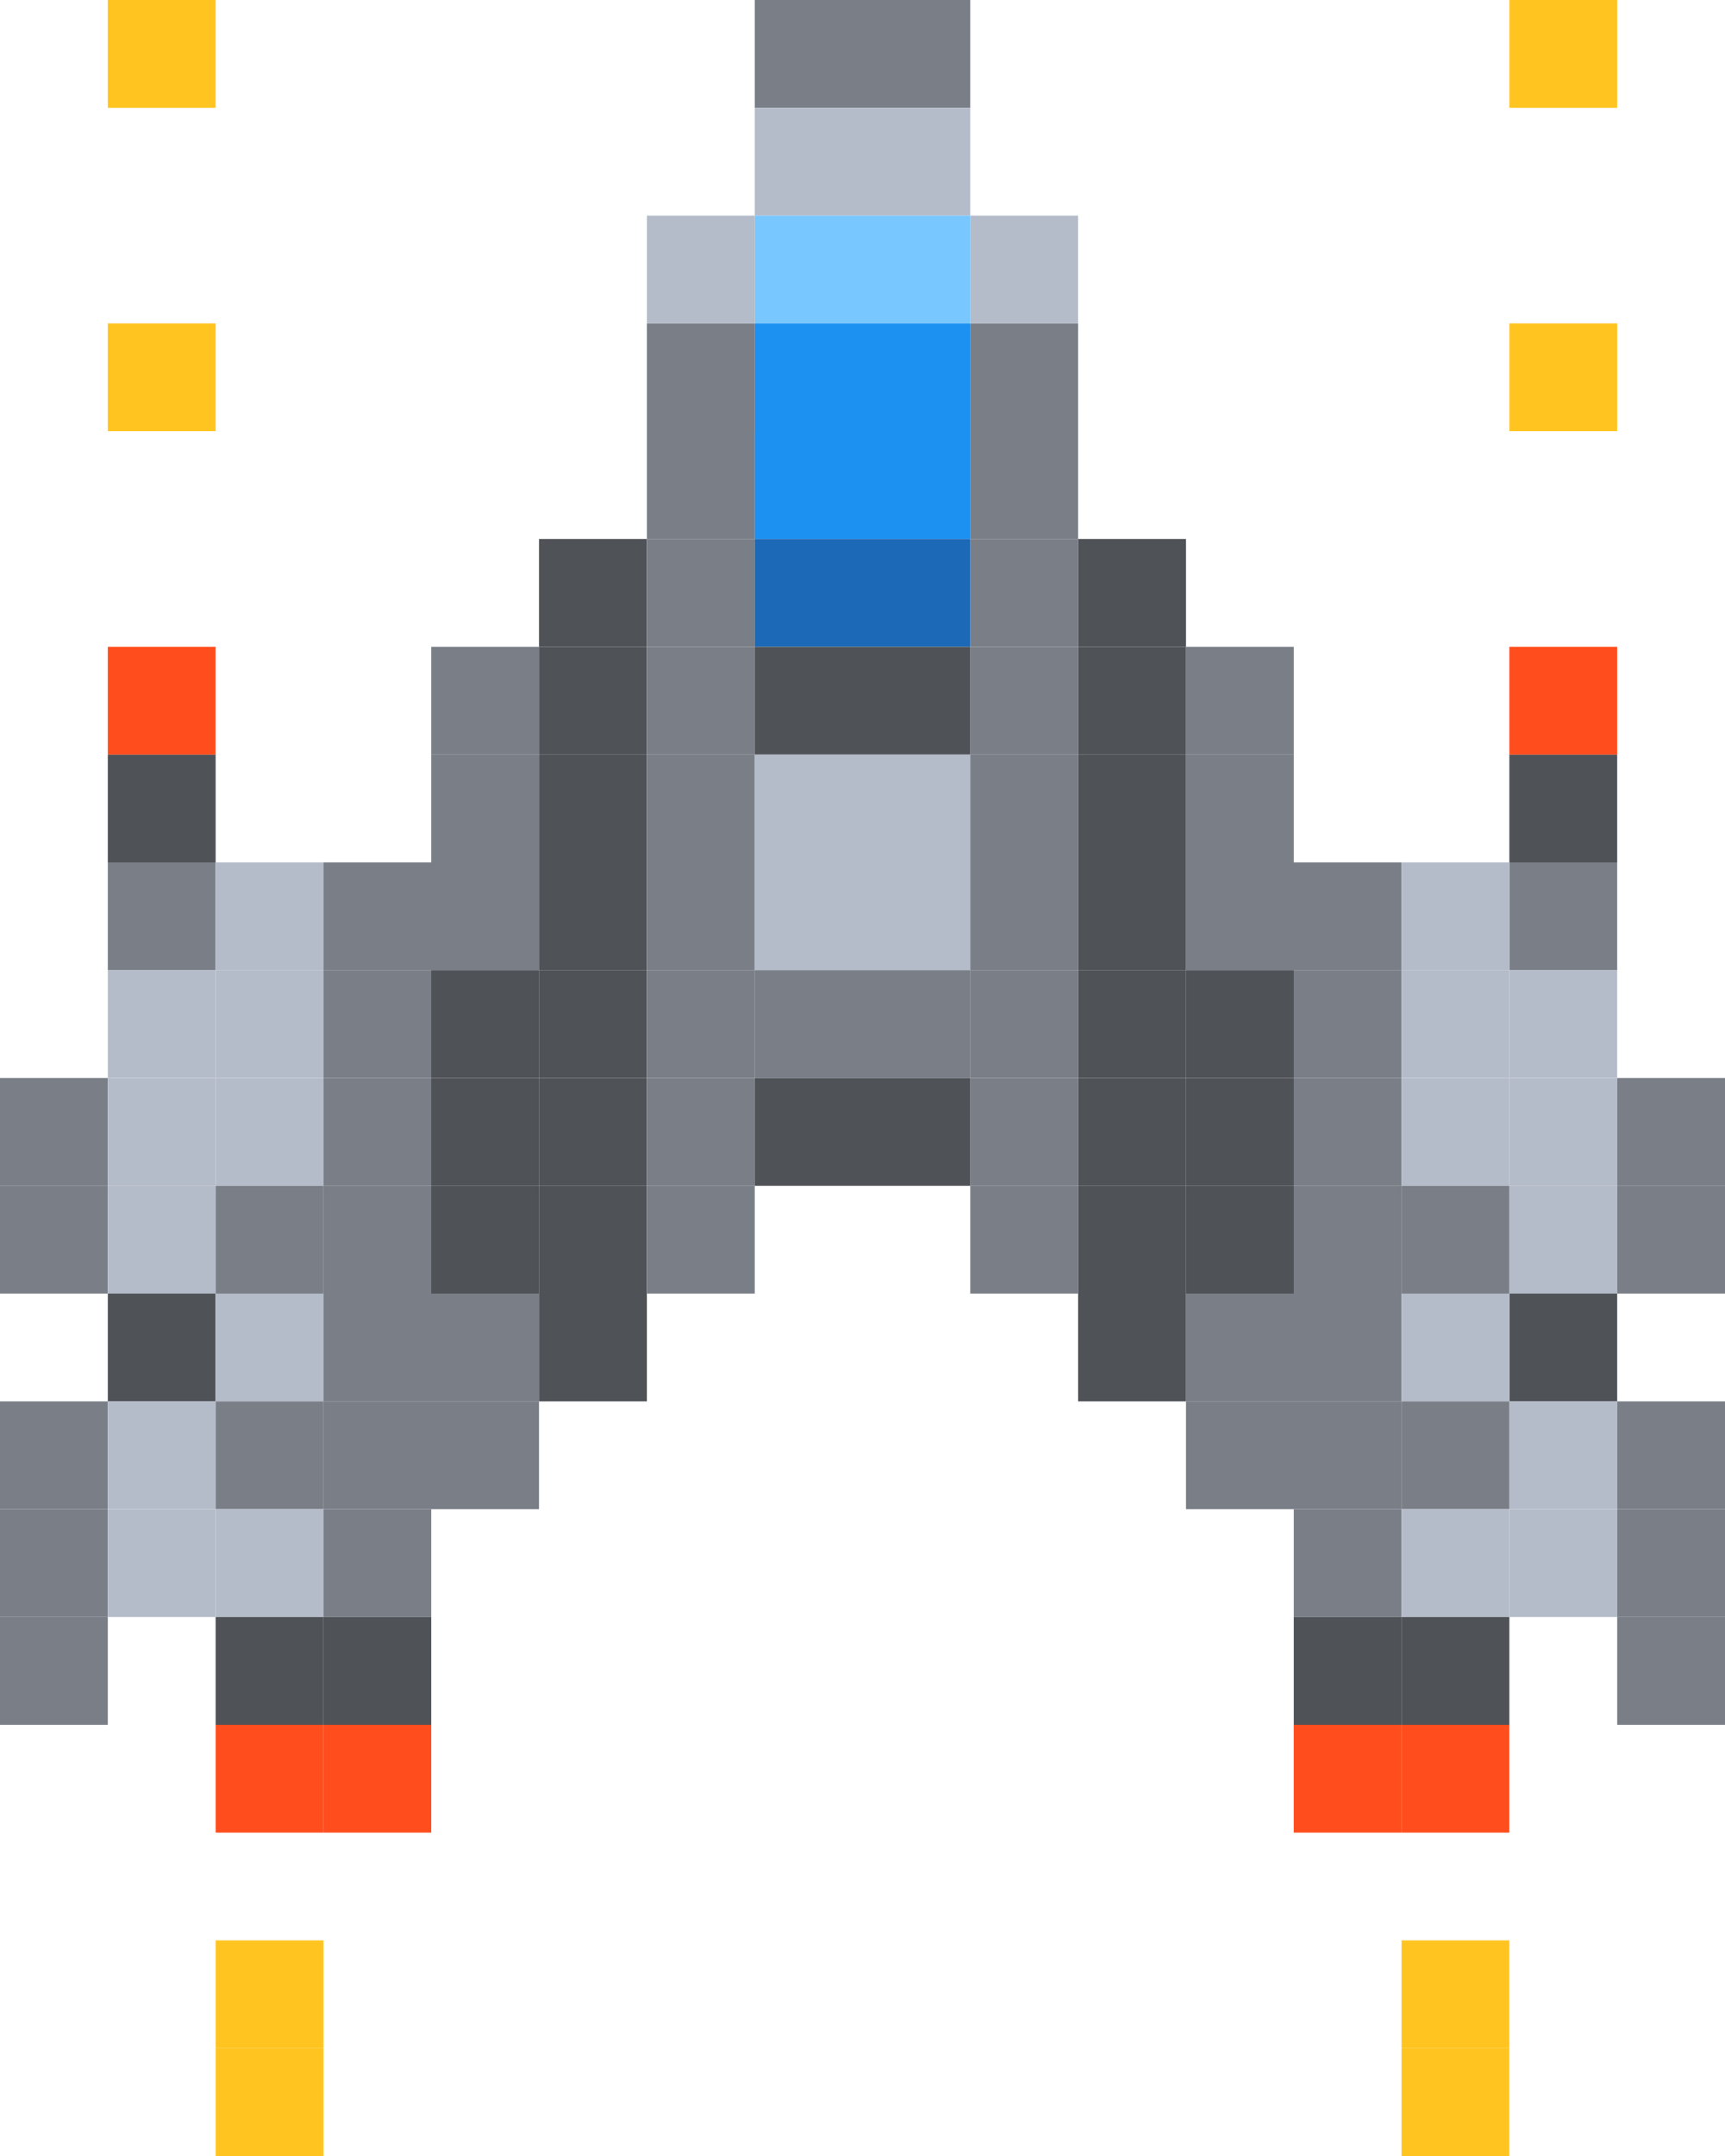 <?xml version="1.0" encoding="UTF-8"?><svg xmlns="http://www.w3.org/2000/svg" xmlns:xlink="http://www.w3.org/1999/xlink" height="325.0" preserveAspectRatio="xMidYMid meet" version="1.0" viewBox="0.0 0.0 260.0 325.0" width="260.0" zoomAndPan="magnify"><g><g id="change1_1"><path d="M 130 16.25 L 113.75 16.25 L 113.75 0 L 130 0 L 130 16.25" fill="#797e87"/></g><g id="change1_2"><path d="M 146.25 16.25 L 130 16.25 L 130 0 L 146.25 0 L 146.25 16.25" fill="#797e87"/></g><g id="change2_1"><path d="M 130 32.5 L 113.75 32.5 L 113.75 16.25 L 130 16.25 L 130 32.5" fill="#b5bcc9"/></g><g id="change2_2"><path d="M 146.25 32.5 L 130 32.5 L 130 16.25 L 146.25 16.25 L 146.25 32.5" fill="#b5bcc9"/></g><g id="change3_1"><path d="M 130 48.75 L 113.75 48.75 L 113.75 32.5 L 130 32.5 L 130 48.75" fill="#78c8ff"/></g><g id="change3_2"><path d="M 146.25 48.75 L 130 48.75 L 130 32.5 L 146.25 32.5 L 146.25 48.75" fill="#78c8ff"/></g><g id="change4_1"><path d="M 130 65 L 113.75 65 L 113.75 48.75 L 130 48.75 L 130 65" fill="#1c91f2"/></g><g id="change4_2"><path d="M 146.25 65 L 130 65 L 130 48.75 L 146.25 48.75 L 146.25 65" fill="#1c91f2"/></g><g id="change1_3"><path d="M 113.75 81.25 L 97.5 81.25 L 97.5 65 L 113.75 65 L 113.75 81.25" fill="#797e87"/></g><g id="change4_3"><path d="M 130 81.25 L 113.75 81.25 L 113.75 65 L 130 65 L 130 81.25" fill="#1c91f2"/></g><g id="change4_4"><path d="M 146.25 81.25 L 130 81.25 L 130 65 L 146.25 65 L 146.25 81.25" fill="#1c91f2"/></g><g id="change1_4"><path d="M 162.5 81.25 L 146.25 81.25 L 146.25 65 L 162.5 65 L 162.5 81.25" fill="#797e87"/></g><g id="change1_5"><path d="M 113.75 65 L 97.5 65 L 97.5 48.75 L 113.75 48.75 L 113.75 65" fill="#797e87"/></g><g id="change1_6"><path d="M 162.5 65 L 146.25 65 L 146.25 48.75 L 162.5 48.75 L 162.5 65" fill="#797e87"/></g><g id="change2_3"><path d="M 113.75 48.75 L 97.5 48.75 L 97.5 32.5 L 113.75 32.5 L 113.75 48.75" fill="#b5bcc9"/></g><g id="change2_4"><path d="M 162.5 48.75 L 146.25 48.75 L 146.25 32.5 L 162.5 32.5 L 162.5 48.75" fill="#b5bcc9"/></g><g id="change5_1"><path d="M 32.5 130 L 16.25 130 L 16.25 113.75 L 32.5 113.75 L 32.5 130" fill="#4f5257"/></g><g id="change5_2"><path d="M 97.5 97.5 L 81.25 97.5 L 81.25 81.25 L 97.5 81.25 L 97.5 97.5" fill="#4f5257"/></g><g id="change1_7"><path d="M 113.75 97.5 L 97.5 97.5 L 97.5 81.25 L 113.75 81.25 L 113.75 97.5" fill="#797e87"/></g><g id="change6_1"><path d="M 130 97.5 L 113.75 97.5 L 113.75 81.25 L 130 81.25 L 130 97.5" fill="#1c69b7"/></g><g id="change6_2"><path d="M 146.25 97.5 L 130 97.5 L 130 81.25 L 146.25 81.25 L 146.25 97.5" fill="#1c69b7"/></g><g id="change1_8"><path d="M 162.5 97.5 L 146.25 97.5 L 146.25 81.25 L 162.5 81.25 L 162.5 97.5" fill="#797e87"/></g><g id="change5_3"><path d="M 178.75 97.5 L 162.5 97.5 L 162.5 81.25 L 178.75 81.25 L 178.75 97.5" fill="#4f5257"/></g><g id="change5_4"><path d="M 243.75 130 L 227.5 130 L 227.5 113.75 L 243.75 113.75 L 243.75 130" fill="#4f5257"/></g><g id="change7_1"><path d="M 32.5 113.75 L 16.25 113.75 L 16.25 97.5 L 32.5 97.5 L 32.5 113.75" fill="#ff4d1d"/></g><g id="change7_2"><path d="M 243.75 113.75 L 227.5 113.75 L 227.5 97.5 L 243.75 97.5 L 243.75 113.75" fill="#ff4d1d"/></g><g id="change8_1"><path d="M 32.5 65 L 16.25 65 L 16.25 48.75 L 32.5 48.75 L 32.5 65" fill="#ffc41f"/></g><g id="change8_2"><path d="M 243.75 65 L 227.5 65 L 227.5 48.75 L 243.75 48.75 L 243.75 65" fill="#ffc41f"/></g><g id="change8_3"><path d="M 32.5 16.25 L 16.25 16.25 L 16.25 0 L 32.5 0 L 32.5 16.25" fill="#ffc41f"/></g><g id="change8_4"><path d="M 243.75 16.25 L 227.5 16.25 L 227.5 0 L 243.75 0 L 243.75 16.25" fill="#ffc41f"/></g><g id="change1_9"><path d="M 32.5 146.25 L 16.25 146.25 L 16.25 130 L 32.5 130 L 32.5 146.25" fill="#797e87"/></g><g id="change1_10"><path d="M 81.25 113.75 L 65 113.75 L 65 97.5 L 81.25 97.5 L 81.25 113.75" fill="#797e87"/></g><g id="change5_5"><path d="M 97.5 113.75 L 81.25 113.75 L 81.25 97.5 L 97.5 97.5 L 97.5 113.75" fill="#4f5257"/></g><g id="change1_11"><path d="M 113.75 113.75 L 97.5 113.75 L 97.5 97.5 L 113.75 97.5 L 113.75 113.75" fill="#797e87"/></g><g id="change5_6"><path d="M 130 113.75 L 113.75 113.75 L 113.75 97.5 L 130 97.5 L 130 113.75" fill="#4f5257"/></g><g id="change5_7"><path d="M 146.25 113.75 L 130 113.75 L 130 97.5 L 146.25 97.5 L 146.25 113.75" fill="#4f5257"/></g><g id="change1_12"><path d="M 162.5 113.75 L 146.25 113.75 L 146.25 97.5 L 162.5 97.5 L 162.5 113.75" fill="#797e87"/></g><g id="change5_8"><path d="M 178.75 113.75 L 162.5 113.75 L 162.5 97.5 L 178.75 97.5 L 178.75 113.75" fill="#4f5257"/></g><g id="change1_13"><path d="M 195 113.75 L 178.75 113.75 L 178.75 97.5 L 195 97.5 L 195 113.75" fill="#797e87"/></g><g id="change1_14"><path d="M 243.75 146.25 L 227.5 146.25 L 227.5 130 L 243.75 130 L 243.75 146.25" fill="#797e87"/></g><g id="change2_5"><path d="M 32.5 162.5 L 16.25 162.5 L 16.25 146.25 L 32.5 146.25 L 32.5 162.5" fill="#b5bcc9"/></g><g id="change2_6"><path d="M 48.75 146.25 L 32.5 146.25 L 32.5 130 L 48.75 130 L 48.75 146.25" fill="#b5bcc9"/></g><g id="change1_15"><path d="M 65 146.25 L 48.75 146.25 L 48.75 130 L 65 130 L 65 146.25" fill="#797e87"/></g><g id="change1_16"><path d="M 81.25 130 L 65 130 L 65 113.75 L 81.25 113.75 L 81.25 130" fill="#797e87"/></g><g id="change5_9"><path d="M 97.5 130 L 81.25 130 L 81.25 113.75 L 97.5 113.75 L 97.5 130" fill="#4f5257"/></g><g id="change1_17"><path d="M 113.75 130 L 97.5 130 L 97.5 113.75 L 113.75 113.75 L 113.75 130" fill="#797e87"/></g><g id="change2_7"><path d="M 130 130 L 113.75 130 L 113.75 113.75 L 130 113.75 L 130 130" fill="#b5bcc9"/></g><g id="change2_8"><path d="M 146.25 130 L 130 130 L 130 113.75 L 146.25 113.75 L 146.25 130" fill="#b5bcc9"/></g><g id="change1_18"><path d="M 162.5 130 L 146.25 130 L 146.25 113.75 L 162.5 113.75 L 162.5 130" fill="#797e87"/></g><g id="change5_10"><path d="M 178.75 130 L 162.5 130 L 162.5 113.75 L 178.75 113.75 L 178.75 130" fill="#4f5257"/></g><g id="change1_19"><path d="M 195 130 L 178.75 130 L 178.75 113.75 L 195 113.75 L 195 130" fill="#797e87"/></g><g id="change1_20"><path d="M 211.25 146.25 L 195 146.25 L 195 130 L 211.25 130 L 211.25 146.25" fill="#797e87"/></g><g id="change2_9"><path d="M 227.5 146.25 L 211.25 146.25 L 211.25 130 L 227.5 130 L 227.5 146.25" fill="#b5bcc9"/></g><g id="change2_10"><path d="M 243.75 162.5 L 227.5 162.5 L 227.5 146.25 L 243.75 146.25 L 243.75 162.5" fill="#b5bcc9"/></g><g id="change1_21"><path d="M 16.25 178.75 L 0 178.75 L 0 162.5 L 16.25 162.5 L 16.25 178.75" fill="#797e87"/></g><g id="change2_11"><path d="M 32.5 178.75 L 16.25 178.75 L 16.25 162.5 L 32.5 162.5 L 32.5 178.75" fill="#b5bcc9"/></g><g id="change2_12"><path d="M 48.75 162.5 L 32.5 162.5 L 32.5 146.25 L 48.75 146.25 L 48.75 162.5" fill="#b5bcc9"/></g><g id="change1_22"><path d="M 65 162.5 L 48.75 162.5 L 48.75 146.25 L 65 146.25 L 65 162.5" fill="#797e87"/></g><g id="change1_23"><path d="M 81.25 146.25 L 65 146.25 L 65 130 L 81.25 130 L 81.25 146.25" fill="#797e87"/></g><g id="change5_11"><path d="M 97.5 146.25 L 81.25 146.25 L 81.25 130 L 97.5 130 L 97.5 146.25" fill="#4f5257"/></g><g id="change1_24"><path d="M 113.75 146.25 L 97.5 146.25 L 97.5 130 L 113.75 130 L 113.75 146.25" fill="#797e87"/></g><g id="change2_13"><path d="M 130 146.25 L 113.75 146.25 L 113.75 130 L 130 130 L 130 146.25" fill="#b5bcc9"/></g><g id="change2_14"><path d="M 146.25 146.25 L 130 146.25 L 130 130 L 146.25 130 L 146.25 146.25" fill="#b5bcc9"/></g><g id="change1_25"><path d="M 162.5 146.25 L 146.25 146.25 L 146.25 130 L 162.5 130 L 162.5 146.25" fill="#797e87"/></g><g id="change5_12"><path d="M 178.75 146.25 L 162.5 146.25 L 162.5 130 L 178.75 130 L 178.75 146.25" fill="#4f5257"/></g><g id="change1_26"><path d="M 195 146.25 L 178.75 146.25 L 178.75 130 L 195 130 L 195 146.25" fill="#797e87"/></g><g id="change1_27"><path d="M 211.25 162.5 L 195 162.5 L 195 146.25 L 211.25 146.25 L 211.25 162.5" fill="#797e87"/></g><g id="change2_15"><path d="M 227.5 162.5 L 211.25 162.5 L 211.25 146.25 L 227.5 146.25 L 227.5 162.5" fill="#b5bcc9"/></g><g id="change2_16"><path d="M 243.75 178.75 L 227.5 178.75 L 227.5 162.5 L 243.75 162.5 L 243.75 178.75" fill="#b5bcc9"/></g><g id="change1_28"><path d="M 260 178.75 L 243.75 178.75 L 243.75 162.5 L 260 162.5 L 260 178.75" fill="#797e87"/></g><g id="change1_29"><path d="M 16.25 195 L 0 195 L 0 178.75 L 16.25 178.75 L 16.25 195" fill="#797e87"/></g><g id="change2_17"><path d="M 32.5 195 L 16.25 195 L 16.25 178.75 L 32.5 178.75 L 32.5 195" fill="#b5bcc9"/></g><g id="change2_18"><path d="M 48.75 178.75 L 32.5 178.75 L 32.5 162.5 L 48.75 162.5 L 48.75 178.75" fill="#b5bcc9"/></g><g id="change1_30"><path d="M 65 178.75 L 48.75 178.75 L 48.75 162.5 L 65 162.5 L 65 178.75" fill="#797e87"/></g><g id="change5_13"><path d="M 81.25 162.5 L 65 162.5 L 65 146.25 L 81.25 146.25 L 81.25 162.5" fill="#4f5257"/></g><g id="change5_14"><path d="M 97.5 162.5 L 81.25 162.5 L 81.25 146.25 L 97.5 146.25 L 97.5 162.5" fill="#4f5257"/></g><g id="change1_31"><path d="M 113.75 162.5 L 97.5 162.5 L 97.5 146.25 L 113.75 146.25 L 113.75 162.5" fill="#797e87"/></g><g id="change1_32"><path d="M 130 162.5 L 113.75 162.5 L 113.75 146.25 L 130 146.25 L 130 162.5" fill="#797e87"/></g><g id="change1_33"><path d="M 146.25 162.5 L 130 162.5 L 130 146.25 L 146.25 146.25 L 146.25 162.5" fill="#797e87"/></g><g id="change1_34"><path d="M 162.5 162.5 L 146.25 162.5 L 146.25 146.25 L 162.5 146.25 L 162.5 162.5" fill="#797e87"/></g><g id="change5_15"><path d="M 178.75 162.5 L 162.5 162.5 L 162.5 146.25 L 178.75 146.25 L 178.75 162.5" fill="#4f5257"/></g><g id="change5_16"><path d="M 195 162.5 L 178.75 162.5 L 178.75 146.25 L 195 146.25 L 195 162.5" fill="#4f5257"/></g><g id="change1_35"><path d="M 211.25 178.75 L 195 178.75 L 195 162.5 L 211.25 162.5 L 211.25 178.75" fill="#797e87"/></g><g id="change2_19"><path d="M 227.5 178.75 L 211.25 178.75 L 211.25 162.5 L 227.5 162.5 L 227.5 178.75" fill="#b5bcc9"/></g><g id="change2_20"><path d="M 243.75 195 L 227.5 195 L 227.5 178.75 L 243.75 178.75 L 243.75 195" fill="#b5bcc9"/></g><g id="change1_36"><path d="M 260 195 L 243.75 195 L 243.75 178.75 L 260 178.75 L 260 195" fill="#797e87"/></g><g id="change5_17"><path d="M 32.5 211.25 L 16.25 211.25 L 16.25 195 L 32.5 195 L 32.5 211.25" fill="#4f5257"/></g><g id="change1_37"><path d="M 48.75 195 L 32.5 195 L 32.5 178.75 L 48.75 178.75 L 48.75 195" fill="#797e87"/></g><g id="change1_38"><path d="M 65 195 L 48.75 195 L 48.75 178.75 L 65 178.75 L 65 195" fill="#797e87"/></g><g id="change5_18"><path d="M 81.25 178.75 L 65 178.75 L 65 162.5 L 81.25 162.5 L 81.25 178.75" fill="#4f5257"/></g><g id="change5_19"><path d="M 97.5 178.75 L 81.25 178.75 L 81.25 162.5 L 97.5 162.5 L 97.5 178.75" fill="#4f5257"/></g><g id="change1_39"><path d="M 113.75 178.75 L 97.5 178.75 L 97.5 162.5 L 113.75 162.5 L 113.75 178.75" fill="#797e87"/></g><g id="change5_20"><path d="M 130 178.75 L 113.75 178.75 L 113.75 162.5 L 130 162.5 L 130 178.75" fill="#4f5257"/></g><g id="change5_21"><path d="M 146.25 178.75 L 130 178.75 L 130 162.5 L 146.25 162.5 L 146.25 178.75" fill="#4f5257"/></g><g id="change1_40"><path d="M 162.5 178.75 L 146.25 178.75 L 146.25 162.5 L 162.5 162.5 L 162.5 178.75" fill="#797e87"/></g><g id="change5_22"><path d="M 178.75 178.75 L 162.5 178.75 L 162.5 162.5 L 178.75 162.5 L 178.75 178.75" fill="#4f5257"/></g><g id="change5_23"><path d="M 195 178.75 L 178.75 178.75 L 178.75 162.5 L 195 162.5 L 195 178.75" fill="#4f5257"/></g><g id="change1_41"><path d="M 211.25 195 L 195 195 L 195 178.75 L 211.25 178.75 L 211.25 195" fill="#797e87"/></g><g id="change1_42"><path d="M 227.5 195 L 211.25 195 L 211.25 178.75 L 227.5 178.75 L 227.5 195" fill="#797e87"/></g><g id="change5_24"><path d="M 243.75 211.25 L 227.5 211.25 L 227.5 195 L 243.75 195 L 243.75 211.25" fill="#4f5257"/></g><g id="change1_43"><path d="M 16.25 227.5 L 0 227.5 L 0 211.25 L 16.25 211.25 L 16.25 227.5" fill="#797e87"/></g><g id="change2_21"><path d="M 32.5 227.5 L 16.25 227.5 L 16.25 211.25 L 32.5 211.25 L 32.5 227.5" fill="#b5bcc9"/></g><g id="change2_22"><path d="M 48.75 211.25 L 32.5 211.25 L 32.5 195 L 48.75 195 L 48.75 211.25" fill="#b5bcc9"/></g><g id="change1_44"><path d="M 65 211.25 L 48.75 211.25 L 48.75 195 L 65 195 L 65 211.25" fill="#797e87"/></g><g id="change5_25"><path d="M 81.25 195 L 65 195 L 65 178.75 L 81.25 178.75 L 81.25 195" fill="#4f5257"/></g><g id="change5_26"><path d="M 97.5 195 L 81.25 195 L 81.25 178.75 L 97.5 178.75 L 97.5 195" fill="#4f5257"/></g><g id="change1_45"><path d="M 113.75 195 L 97.5 195 L 97.5 178.75 L 113.75 178.75 L 113.75 195" fill="#797e87"/></g><g id="change1_46"><path d="M 162.5 195 L 146.25 195 L 146.25 178.75 L 162.5 178.75 L 162.5 195" fill="#797e87"/></g><g id="change5_27"><path d="M 178.75 195 L 162.5 195 L 162.5 178.75 L 178.75 178.75 L 178.75 195" fill="#4f5257"/></g><g id="change5_28"><path d="M 195 195 L 178.75 195 L 178.75 178.75 L 195 178.75 L 195 195" fill="#4f5257"/></g><g id="change1_47"><path d="M 211.25 211.25 L 195 211.25 L 195 195 L 211.25 195 L 211.25 211.25" fill="#797e87"/></g><g id="change2_23"><path d="M 227.5 211.25 L 211.25 211.25 L 211.25 195 L 227.5 195 L 227.5 211.25" fill="#b5bcc9"/></g><g id="change2_24"><path d="M 243.75 227.5 L 227.5 227.5 L 227.5 211.25 L 243.75 211.25 L 243.75 227.5" fill="#b5bcc9"/></g><g id="change1_48"><path d="M 260 227.5 L 243.75 227.5 L 243.75 211.25 L 260 211.25 L 260 227.5" fill="#797e87"/></g><g id="change1_49"><path d="M 16.25 243.75 L 0 243.75 L 0 227.5 L 16.25 227.5 L 16.25 243.75" fill="#797e87"/></g><g id="change2_25"><path d="M 32.5 243.75 L 16.25 243.75 L 16.25 227.5 L 32.5 227.5 L 32.5 243.75" fill="#b5bcc9"/></g><g id="change1_50"><path d="M 48.75 227.5 L 32.5 227.5 L 32.5 211.25 L 48.75 211.25 L 48.75 227.5" fill="#797e87"/></g><g id="change1_51"><path d="M 65 227.5 L 48.75 227.5 L 48.75 211.25 L 65 211.25 L 65 227.5" fill="#797e87"/></g><g id="change1_52"><path d="M 81.25 211.25 L 65 211.25 L 65 195 L 81.25 195 L 81.25 211.25" fill="#797e87"/></g><g id="change5_29"><path d="M 97.5 211.25 L 81.25 211.25 L 81.25 195 L 97.5 195 L 97.5 211.25" fill="#4f5257"/></g><g id="change5_30"><path d="M 178.75 211.25 L 162.5 211.25 L 162.5 195 L 178.75 195 L 178.75 211.25" fill="#4f5257"/></g><g id="change1_53"><path d="M 195 211.25 L 178.75 211.25 L 178.75 195 L 195 195 L 195 211.25" fill="#797e87"/></g><g id="change1_54"><path d="M 211.25 227.5 L 195 227.5 L 195 211.25 L 211.25 211.25 L 211.25 227.5" fill="#797e87"/></g><g id="change1_55"><path d="M 227.5 227.5 L 211.25 227.5 L 211.25 211.25 L 227.5 211.25 L 227.5 227.5" fill="#797e87"/></g><g id="change2_26"><path d="M 243.75 243.75 L 227.5 243.75 L 227.5 227.5 L 243.75 227.5 L 243.75 243.75" fill="#b5bcc9"/></g><g id="change1_56"><path d="M 260 243.75 L 243.75 243.75 L 243.75 227.5 L 260 227.5 L 260 243.75" fill="#797e87"/></g><g id="change1_57"><path d="M 16.25 260 L 0 260 L 0 243.75 L 16.25 243.75 L 16.25 260" fill="#797e87"/></g><g id="change2_27"><path d="M 48.75 243.75 L 32.5 243.75 L 32.5 227.5 L 48.75 227.5 L 48.75 243.75" fill="#b5bcc9"/></g><g id="change1_58"><path d="M 65 243.75 L 48.75 243.75 L 48.75 227.5 L 65 227.5 L 65 243.75" fill="#797e87"/></g><g id="change1_59"><path d="M 81.25 227.5 L 65 227.5 L 65 211.25 L 81.25 211.25 L 81.25 227.5" fill="#797e87"/></g><g id="change1_60"><path d="M 195 227.5 L 178.75 227.5 L 178.75 211.25 L 195 211.25 L 195 227.5" fill="#797e87"/></g><g id="change1_61"><path d="M 211.25 243.75 L 195 243.75 L 195 227.5 L 211.25 227.5 L 211.25 243.75" fill="#797e87"/></g><g id="change2_28"><path d="M 227.5 243.75 L 211.25 243.75 L 211.25 227.5 L 227.5 227.5 L 227.5 243.75" fill="#b5bcc9"/></g><g id="change1_62"><path d="M 260 260 L 243.75 260 L 243.75 243.75 L 260 243.75 L 260 260" fill="#797e87"/></g><g id="change5_31"><path d="M 48.75 260 L 32.5 260 L 32.5 243.75 L 48.75 243.75 L 48.75 260" fill="#4f5257"/></g><g id="change5_32"><path d="M 65 260 L 48.75 260 L 48.75 243.75 L 65 243.75 L 65 260" fill="#4f5257"/></g><g id="change5_33"><path d="M 211.25 260 L 195 260 L 195 243.75 L 211.25 243.75 L 211.25 260" fill="#4f5257"/></g><g id="change5_34"><path d="M 227.5 260 L 211.25 260 L 211.25 243.75 L 227.5 243.75 L 227.5 260" fill="#4f5257"/></g><g id="change7_3"><path d="M 48.75 276.25 L 32.5 276.25 L 32.5 260 L 48.75 260 L 48.75 276.25" fill="#ff4d1d"/></g><g id="change7_4"><path d="M 65 276.25 L 48.75 276.25 L 48.75 260 L 65 260 L 65 276.25" fill="#ff4d1d"/></g><g id="change7_5"><path d="M 211.25 276.25 L 195 276.25 L 195 260 L 211.25 260 L 211.25 276.25" fill="#ff4d1d"/></g><g id="change7_6"><path d="M 227.5 276.25 L 211.25 276.25 L 211.25 260 L 227.5 260 L 227.5 276.25" fill="#ff4d1d"/></g><g id="change8_5"><path d="M 48.75 308.75 L 32.5 308.75 L 32.5 292.5 L 48.75 292.5 L 48.75 308.75" fill="#ffc41f"/></g><g id="change8_6"><path d="M 227.5 308.75 L 211.25 308.75 L 211.25 292.5 L 227.5 292.5 L 227.5 308.75" fill="#ffc41f"/></g><g id="change8_7"><path d="M 48.75 325 L 32.5 325 L 32.5 308.75 L 48.75 308.75 L 48.75 325" fill="#ffc41f"/></g><g id="change8_8"><path d="M 227.5 325 L 211.25 325 L 211.25 308.75 L 227.5 308.75 L 227.5 325" fill="#ffc41f"/></g></g></svg>
